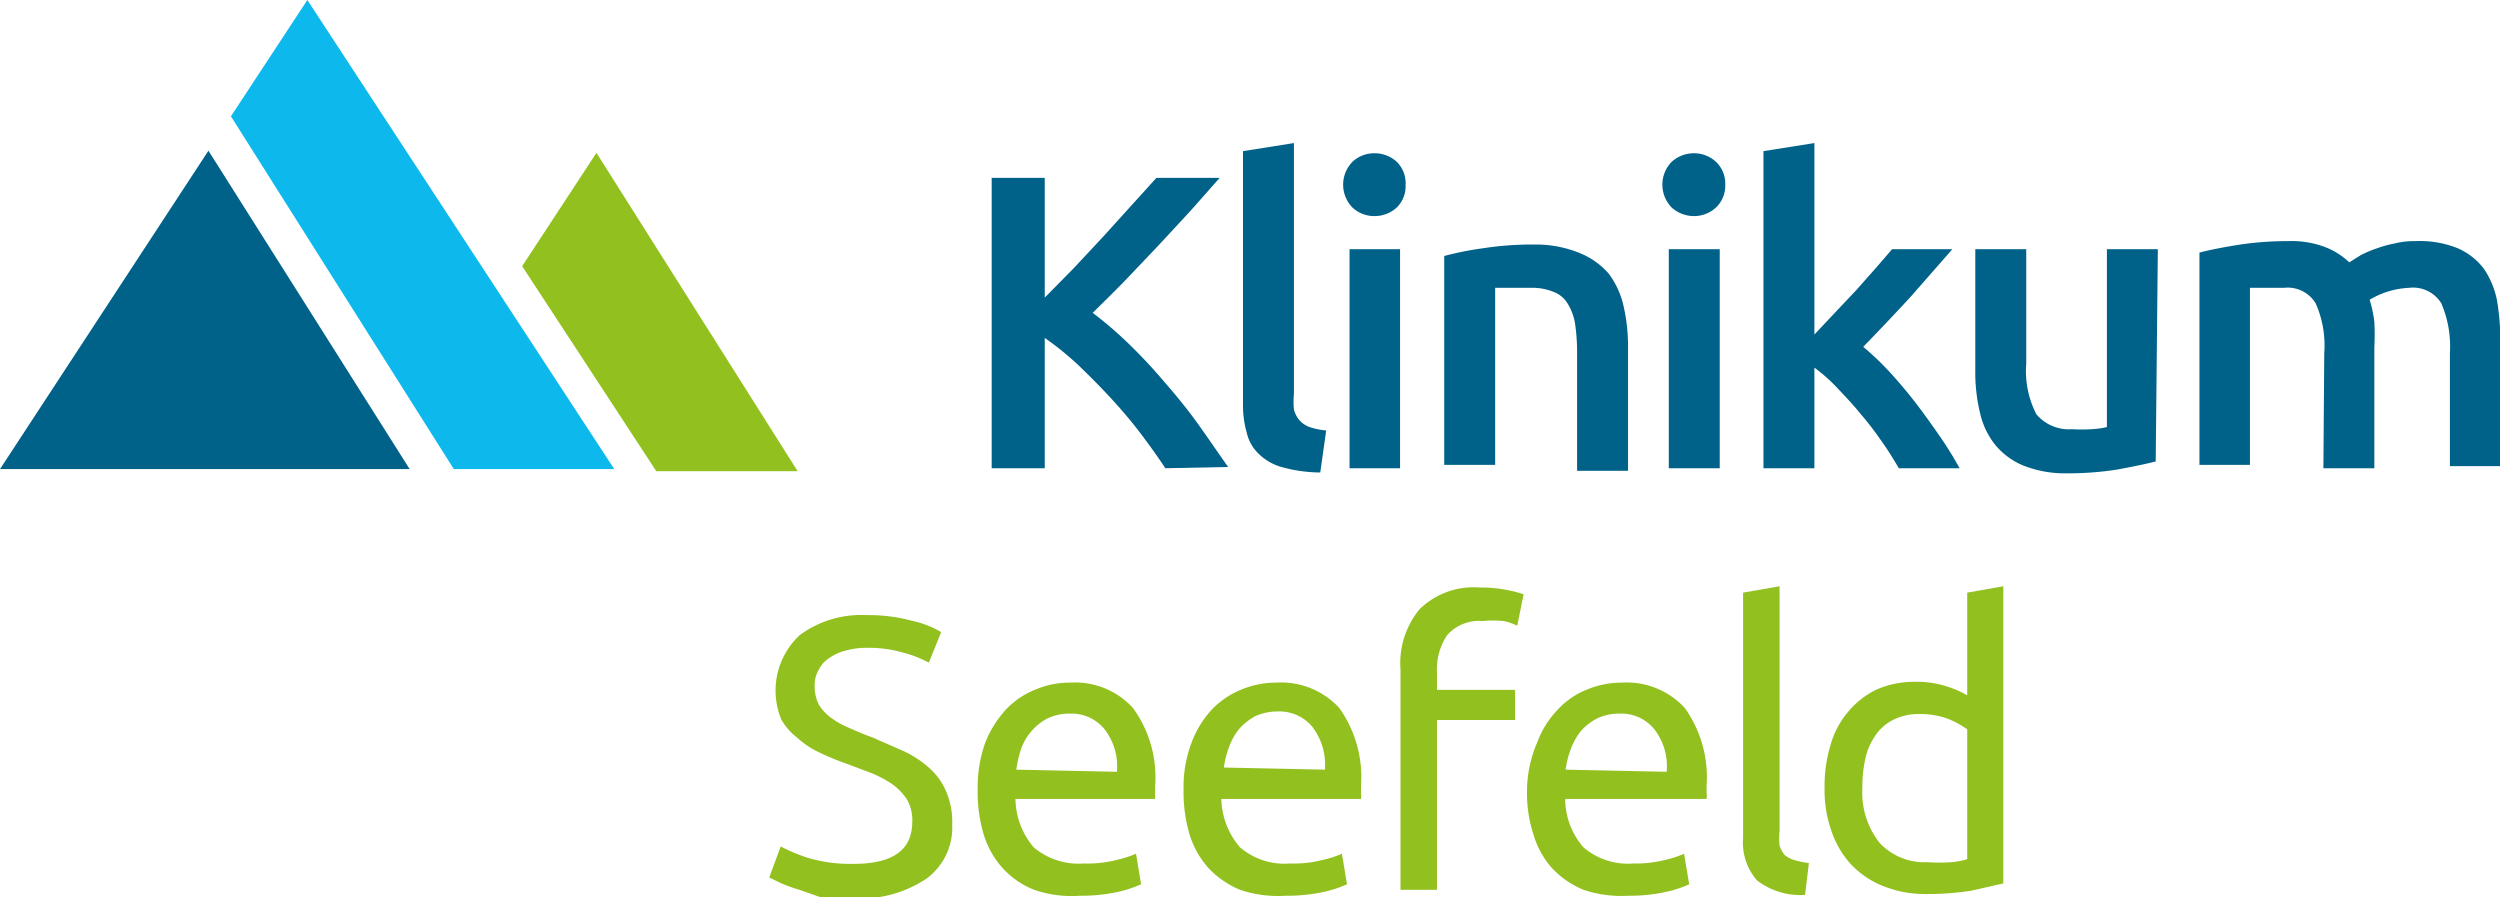 <svg xmlns="http://www.w3.org/2000/svg" xmlns:xlink="http://www.w3.org/1999/xlink" viewBox="0 0 58.89 21.13"><defs><style>.a{fill:none;}.b{clip-path:url(#a);}.c{fill:#006289;}.d{fill:#92c01f;}.e{clip-path:url(#b);}.f{fill:#0db8ed;}</style><clipPath id="a" transform="translate(-54.79 -50.04)"><rect class="a" x="54.79" y="50.04" width="58.89" height="21.13"/></clipPath><clipPath id="b" transform="translate(-54.79 -50.04)"><rect class="a" x="54.79" y="50.04" width="58.89" height="21.13"/></clipPath></defs><title>klinikum-seefeld</title><g class="b"><path class="c" d="M82.24,61.07c-.17-.26-.37-.54-.59-.83s-.46-.57-.71-.84-.5-.52-.76-.77A7.18,7.18,0,0,0,79.4,58v3.07H78.15V54.23H79.4v2.82l.68-.69.71-.76.66-.73.58-.64h1.49l-.69.78-.75.81-.78.82c-.26.27-.52.52-.77.77a9,9,0,0,1,.85.73,12.06,12.06,0,0,1,.84.9c.28.32.55.65.8,1s.48.69.7,1Z" transform="translate(-54.79 -50.04)"/><path class="c" d="M85.89,61.17a3.46,3.46,0,0,1-.88-.12,1.26,1.26,0,0,1-.56-.31,1,1,0,0,1-.29-.5,2.4,2.4,0,0,1-.09-.69V53.6l1.2-.19v5.91a1.9,1.9,0,0,0,0,.37.66.66,0,0,0,.13.25.6.6,0,0,0,.24.16,1.66,1.66,0,0,0,.39.08Z" transform="translate(-54.79 -50.04)"/><path class="c" d="M87.9,54.39a.7.7,0,0,1-.21.54.77.77,0,0,1-.52.2.75.75,0,0,1-.52-.2.77.77,0,0,1,0-1.08.75.75,0,0,1,.52-.2.77.77,0,0,1,.52.2.7.7,0,0,1,.21.54m-.13,6.68H86.58V55.91h1.19Z" transform="translate(-54.79 -50.04)"/><path class="c" d="M88.81,56.07a7.45,7.45,0,0,1,.9-.18,7.59,7.59,0,0,1,1.22-.09A2.74,2.74,0,0,1,92,56a1.81,1.81,0,0,1,.68.48,2,2,0,0,1,.35.75,4.23,4.23,0,0,1,.11,1v2.9h-1.2V58.36a4.63,4.63,0,0,0-.05-.71,1.28,1.28,0,0,0-.18-.47.65.65,0,0,0-.34-.27,1.31,1.31,0,0,0-.52-.09l-.47,0-.37,0v4.17H88.81Z" transform="translate(-54.79 -50.04)"/><path class="c" d="M95.43,54.39a.71.71,0,0,1-.22.54.76.76,0,0,1-.51.2.78.78,0,0,1-.53-.2.77.77,0,0,1,0-1.08.78.78,0,0,1,.53-.2.76.76,0,0,1,.51.2.71.71,0,0,1,.22.54m-.13,6.68H94.1V55.91h1.2Z" transform="translate(-54.79 -50.04)"/><path class="c" d="M97.53,57.92l.48-.51.51-.54.46-.52.38-.44h1.42l-1,1.14c-.37.4-.73.78-1.1,1.16a6.6,6.6,0,0,1,.62.59q.33.36.63.75c.2.26.39.53.57.79a8.13,8.13,0,0,1,.45.73H99.52c-.12-.2-.25-.42-.41-.64a7.51,7.51,0,0,0-.5-.65c-.17-.21-.36-.41-.54-.6a3.88,3.88,0,0,0-.54-.48v2.37h-1.2V53.6l1.2-.19Z" transform="translate(-54.79 -50.04)"/><path class="c" d="M105.57,60.91c-.23.06-.53.12-.9.19a7.55,7.55,0,0,1-1.21.09,2.67,2.67,0,0,1-1-.18,1.69,1.69,0,0,1-.67-.49,1.85,1.85,0,0,1-.36-.76,4.08,4.08,0,0,1-.11-1V55.91h1.2v2.7a2.21,2.21,0,0,0,.24,1.19,1,1,0,0,0,.84.35,3.62,3.62,0,0,0,.46,0,1.92,1.92,0,0,0,.36-.05V55.91h1.2Z" transform="translate(-54.79 -50.04)"/><path class="c" d="M109.54,58.36a2.45,2.45,0,0,0-.2-1.17.77.77,0,0,0-.75-.37l-.44,0-.36,0v4.17H106.6v-5q.34-.09.9-.18a7.53,7.53,0,0,1,1.18-.09,2.22,2.22,0,0,1,.88.14,1.73,1.73,0,0,1,.57.36l.27-.17a2.72,2.72,0,0,1,.38-.16,2.83,2.83,0,0,1,.44-.12,1.83,1.83,0,0,1,.47-.05,2.38,2.38,0,0,1,1,.17,1.56,1.56,0,0,1,.61.48,2,2,0,0,1,.31.75,5.86,5.86,0,0,1,.08,1v2.9h-1.19V58.36a2.59,2.59,0,0,0-.2-1.17.78.78,0,0,0-.76-.37,2,2,0,0,0-.93.28,3,3,0,0,1,.11.52,5.74,5.74,0,0,1,0,.6v2.85h-1.2Z" transform="translate(-54.79 -50.04)"/><path class="d" d="M74.88,70.39c.94,0,1.4-.32,1.4-1a1,1,0,0,0-.12-.51,1.43,1.43,0,0,0-.34-.36,2.71,2.71,0,0,0-.48-.26l-.58-.22a6.5,6.5,0,0,1-.66-.27,2.12,2.12,0,0,1-.54-.36A1.45,1.45,0,0,1,73.2,67a1.78,1.78,0,0,1,.43-2,2.44,2.44,0,0,1,1.58-.47,3.87,3.87,0,0,1,1.05.13,2.31,2.31,0,0,1,.7.27l-.29.72a2.66,2.66,0,0,0-.58-.23,2.93,2.93,0,0,0-.88-.12,1.8,1.8,0,0,0-.48.06,1.15,1.15,0,0,0-.39.17.7.7,0,0,0-.26.28.72.72,0,0,0-.1.4.94.94,0,0,0,.1.43,1.06,1.06,0,0,0,.29.31,1.94,1.94,0,0,0,.43.24c.16.07.34.15.54.22l.75.33a2.41,2.41,0,0,1,.6.4,1.53,1.53,0,0,1,.39.55,1.8,1.8,0,0,1,.14.77,1.49,1.49,0,0,1-.61,1.28,2.8,2.8,0,0,1-1.73.46,4.86,4.86,0,0,1-.69,0L73.62,71a3.92,3.92,0,0,1-.42-.15l-.29-.14.27-.73a4.13,4.13,0,0,0,.65.27,3.51,3.51,0,0,0,1,.14" transform="translate(-54.79 -50.04)"/><path class="d" d="M77.82,68.64A3.15,3.15,0,0,1,78,67.53a2.53,2.53,0,0,1,.49-.78,1.92,1.92,0,0,1,.7-.47,2.05,2.05,0,0,1,.81-.16,1.84,1.84,0,0,1,1.48.6A2.77,2.77,0,0,1,82,68.56v.14c0,.06,0,.12,0,.16H78.71A1.8,1.8,0,0,0,79.14,70a1.64,1.64,0,0,0,1.18.38,2.77,2.77,0,0,0,.76-.08,2.62,2.62,0,0,0,.47-.15l.12.72a2.91,2.91,0,0,1-.55.18,4,4,0,0,1-.89.09A2.71,2.71,0,0,1,79.15,71a2,2,0,0,1-.75-.52,2.1,2.1,0,0,1-.44-.79,3.45,3.45,0,0,1-.14-1m3.28-.47a1.42,1.42,0,0,0-.29-1,1,1,0,0,0-.82-.37,1.21,1.21,0,0,0-.52.11,1.26,1.26,0,0,0-.38.3,1.31,1.31,0,0,0-.25.43,2.77,2.77,0,0,0-.11.48Z" transform="translate(-54.79 -50.04)"/><path class="d" d="M82.67,68.64a2.93,2.93,0,0,1,.19-1.11,2.34,2.34,0,0,1,.48-.78,2,2,0,0,1,.7-.47,2.13,2.13,0,0,1,.81-.16,1.86,1.86,0,0,1,1.49.6,2.82,2.82,0,0,1,.51,1.84v.14a.76.76,0,0,1,0,.16H83.56A1.8,1.8,0,0,0,84,70a1.61,1.61,0,0,0,1.18.38,2.69,2.69,0,0,0,.75-.08,2.37,2.37,0,0,0,.47-.15l.12.72a2.91,2.91,0,0,1-.55.18,4,4,0,0,1-.89.09A2.78,2.78,0,0,1,84,71a2.14,2.14,0,0,1-.75-.52,2.1,2.1,0,0,1-.44-.79,3.45,3.45,0,0,1-.14-1M86,68.17a1.47,1.47,0,0,0-.29-1,1,1,0,0,0-.83-.37,1.24,1.24,0,0,0-.52.11,1.4,1.4,0,0,0-.38.3,1.49,1.49,0,0,0-.24.43,2.11,2.11,0,0,0-.12.48Z" transform="translate(-54.79 -50.04)"/><path class="d" d="M89.65,63.88a3.06,3.06,0,0,1,.65.06,2.69,2.69,0,0,1,.38.1l-.15.74a1.3,1.3,0,0,0-.32-.11,2.24,2.24,0,0,0-.49,0,1,1,0,0,0-.84.33,1.44,1.44,0,0,0-.24.88v.41h1.84V67H88.64V71h-.86V65.81a2,2,0,0,1,.45-1.42,1.82,1.82,0,0,1,1.42-.51" transform="translate(-54.79 -50.04)"/><path class="d" d="M90.76,68.64A2.93,2.93,0,0,1,91,67.53a2.21,2.21,0,0,1,.49-.78,1.89,1.89,0,0,1,.69-.47,2.13,2.13,0,0,1,.81-.16,1.86,1.86,0,0,1,1.49.6,2.82,2.82,0,0,1,.51,1.84v.14a.76.76,0,0,1,0,.16H91.66A1.74,1.74,0,0,0,92.09,70a1.61,1.61,0,0,0,1.18.38A2.81,2.81,0,0,0,94,70.3a2.47,2.47,0,0,0,.46-.15l.12.72a2.67,2.67,0,0,1-.55.18,3.91,3.91,0,0,1-.88.09A2.8,2.8,0,0,1,92.09,71a2.14,2.14,0,0,1-.75-.52,2.08,2.08,0,0,1-.43-.79,3.13,3.13,0,0,1-.15-1m3.29-.47a1.42,1.42,0,0,0-.29-1,1,1,0,0,0-.82-.37,1.21,1.21,0,0,0-.52.11,1.31,1.31,0,0,0-.39.3,1.49,1.49,0,0,0-.24.43,2.11,2.11,0,0,0-.12.48Z" transform="translate(-54.79 -50.04)"/><path class="d" d="M97.31,71.12a1.67,1.67,0,0,1-1.13-.34,1.35,1.35,0,0,1-.33-1V64l.86-.15v5.76a1.75,1.75,0,0,0,0,.35.66.66,0,0,0,.12.22.62.62,0,0,0,.23.12,2,2,0,0,0,.34.07Z" transform="translate(-54.79 -50.04)"/><path class="d" d="M101.13,64l.85-.15v7l-.75.17a6.64,6.64,0,0,1-1.06.08,2.66,2.66,0,0,1-1-.18,2.12,2.12,0,0,1-.75-.49,2.18,2.18,0,0,1-.48-.79,2.89,2.89,0,0,1-.17-1.05,3.29,3.29,0,0,1,.14-1,2.07,2.07,0,0,1,.42-.79,2,2,0,0,1,.67-.52,2.25,2.25,0,0,1,.92-.18,2.29,2.29,0,0,1,.73.11,2.25,2.25,0,0,1,.48.21Zm0,3.22a2.11,2.11,0,0,0-.46-.25,1.87,1.87,0,0,0-.64-.11,1.34,1.34,0,0,0-.63.13,1.11,1.11,0,0,0-.43.37,1.53,1.53,0,0,0-.24.55,3.11,3.11,0,0,0-.07.69,1.91,1.91,0,0,0,.41,1.3,1.45,1.45,0,0,0,1.11.45,4.62,4.62,0,0,0,.58,0,2,2,0,0,0,.37-.07Z" transform="translate(-54.79 -50.04)"/></g><g class="e"><polygon class="f" points="7.24 0 5.44 2.74 10.69 11.05 14.47 11.05 7.24 0"/><polygon class="c" points="0 11.05 9.65 11.05 4.91 3.55 0 11.05"/></g><g class="b"><polygon class="d" points="14.05 3.6 12.3 6.27 15.46 11.1 18.79 11.1 14.05 3.6"/></g></svg>